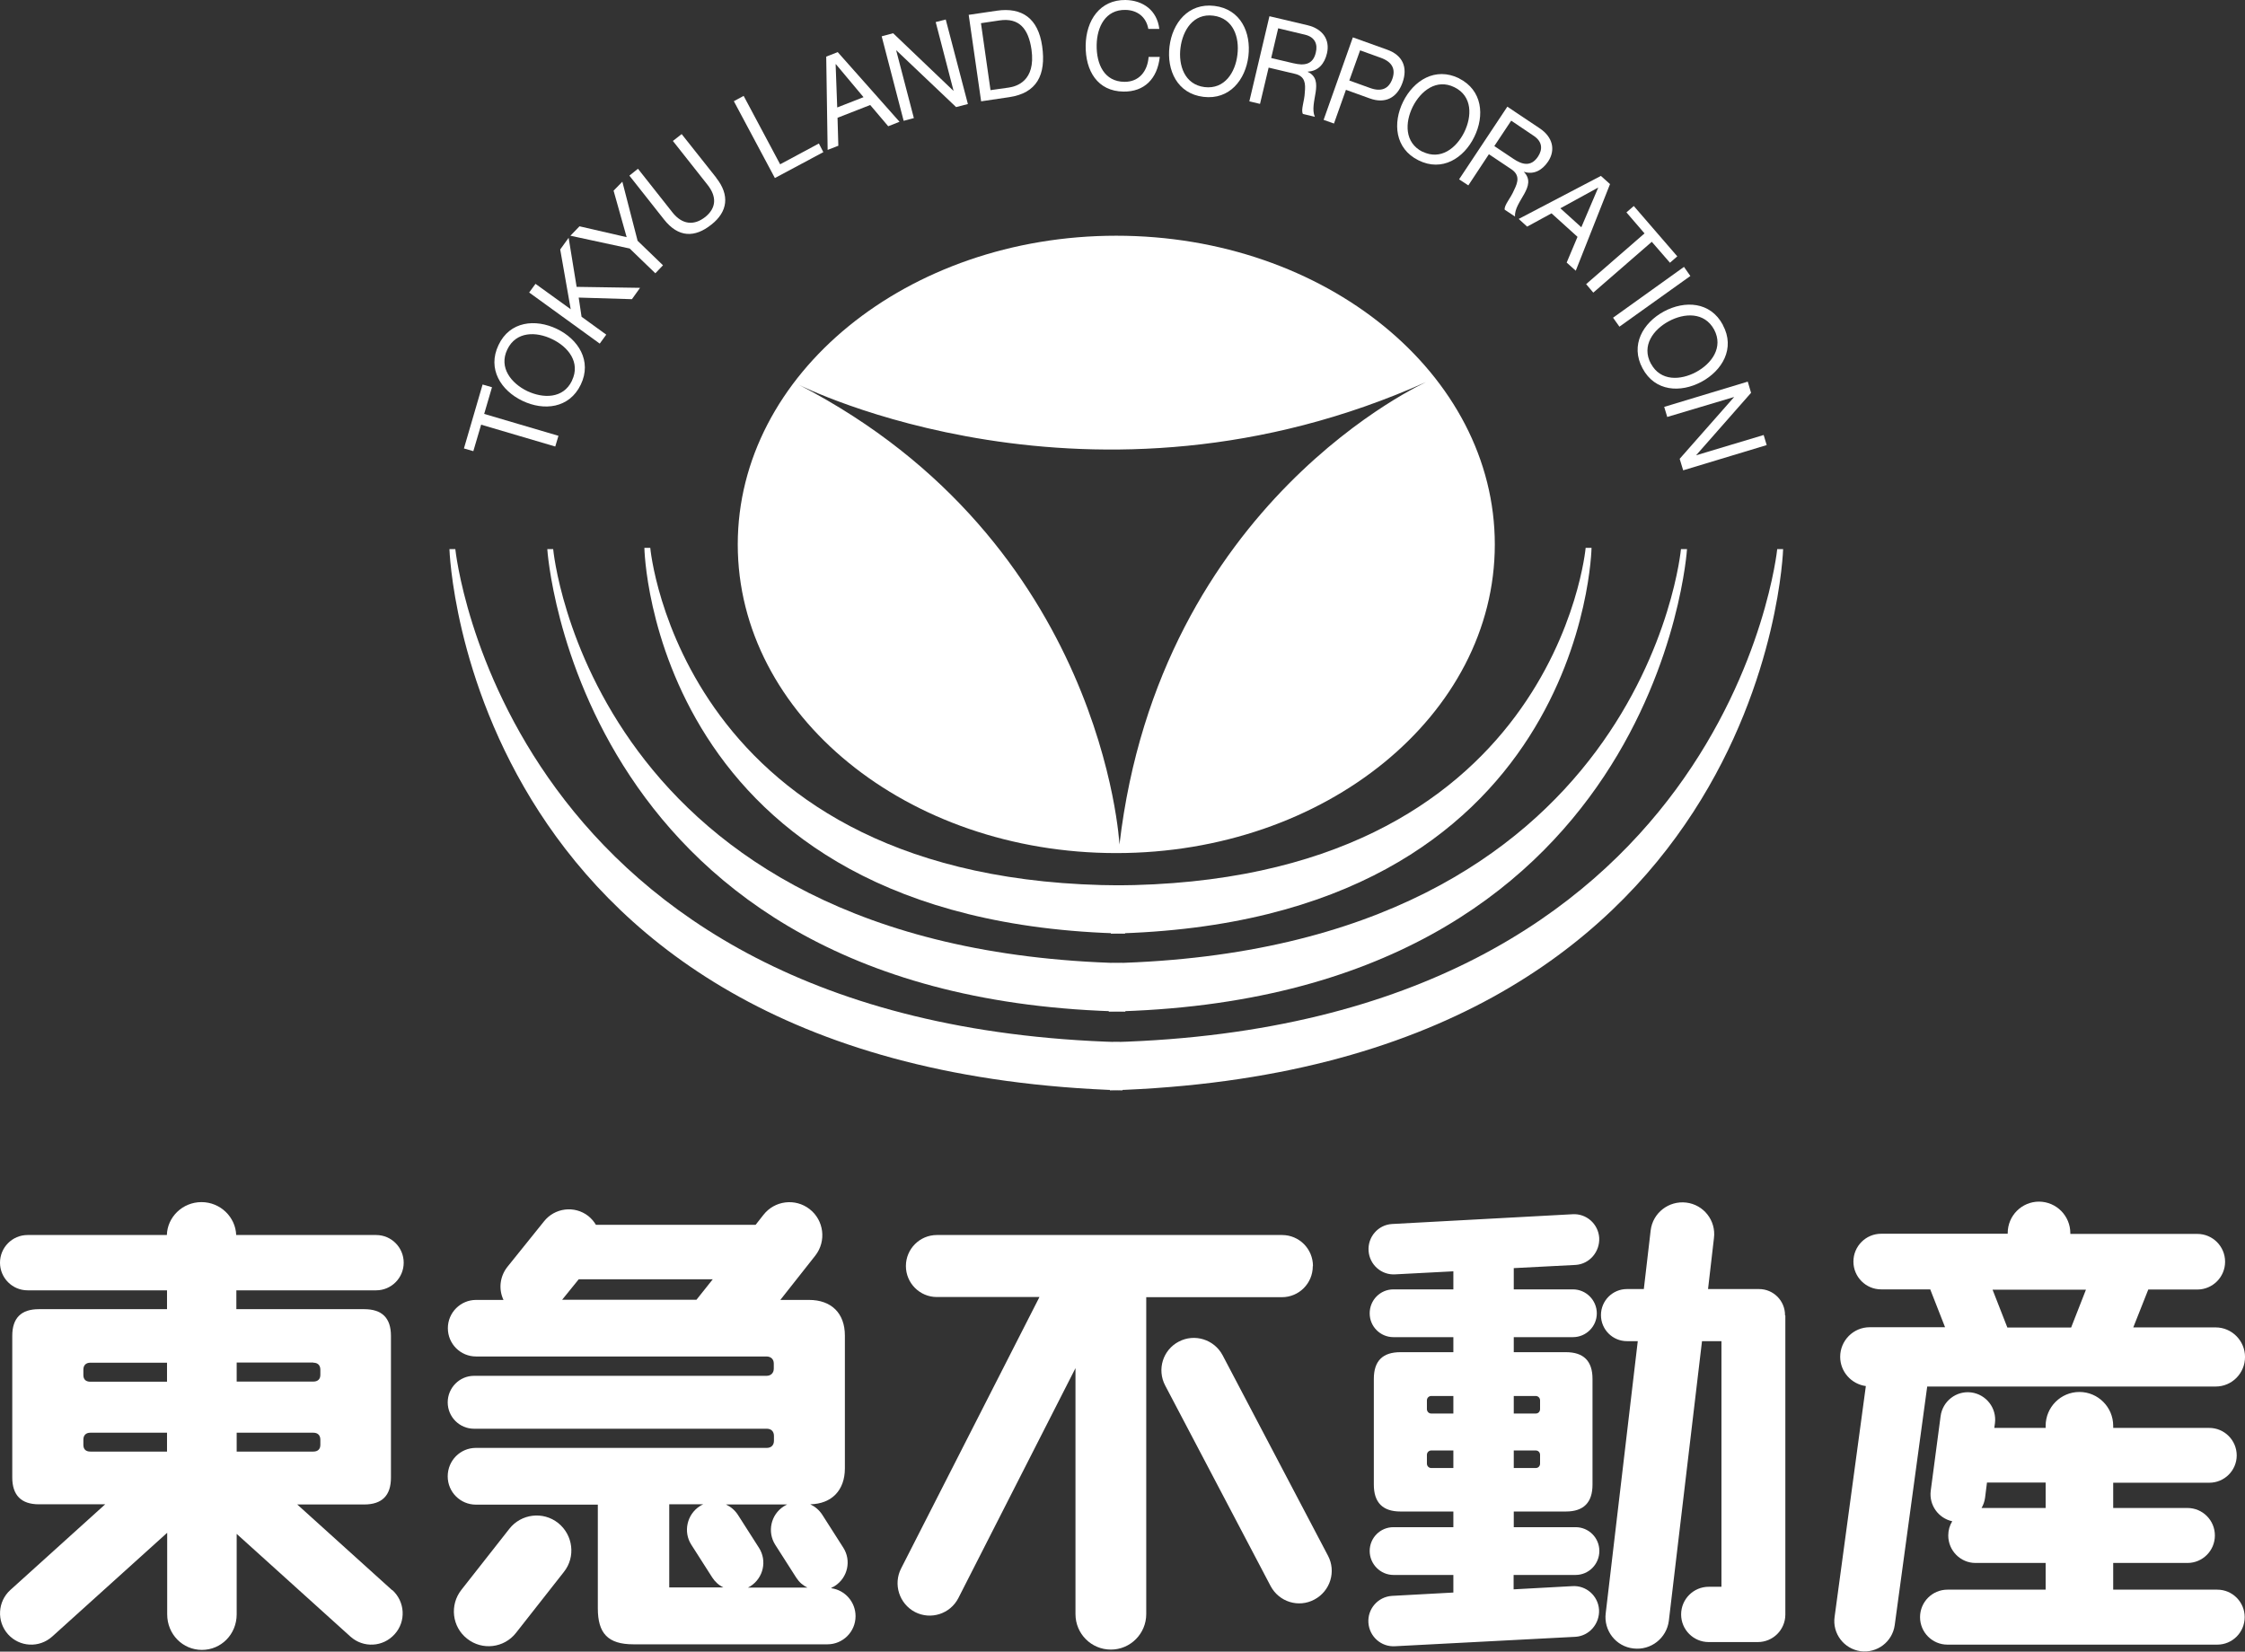<svg width="106" height="78" viewBox="0 0 106 78" fill="none" xmlns="http://www.w3.org/2000/svg">
<rect x="0" y="0" width="106" height="78" fill="#333333" stroke="none"/>
<g clip-path="url(#clip0_13009_5504)">
<path d="M52.706 11.132C42.841 11.132 34.834 17.661 34.834 25.713C34.834 33.766 42.833 40.287 52.706 40.287C62.579 40.287 70.579 33.759 70.579 25.713C70.579 17.668 62.579 11.132 52.706 11.132ZM52.857 39.887C52.857 39.887 52.119 25.615 37.724 18.174C37.724 18.174 51.532 25.155 67.395 18.015C67.395 18.015 54.761 23.638 52.857 39.88V39.887Z" fill="white"/>
<path d="M52.97 41.811C32.118 41.758 30.703 25.872 30.703 25.872H30.425C30.425 25.872 30.718 43.6 53.121 44.09" fill="white"/>
<path d="M52.999 45.487C27.843 44.86 26.119 25.932 26.119 25.932H25.841C25.841 25.932 27.18 47.253 53.135 47.774" fill="white"/>
<path d="M52.864 49.215C23.772 48.392 21.499 25.932 21.499 25.932H21.221C21.221 25.932 21.936 50.521 53 51.494" fill="white"/>
<path d="M52.556 49.215C81.648 48.392 83.913 25.932 83.913 25.932H84.192C84.192 25.932 83.477 50.521 52.405 51.494" fill="white"/>
<path d="M52.488 45.487C77.645 44.86 79.368 25.932 79.368 25.932H79.654C79.654 25.932 78.314 47.253 52.352 47.774" fill="white"/>
<path d="M52.593 41.812C73.453 41.759 74.868 25.872 74.868 25.872H75.146C75.146 25.872 74.853 43.6 52.45 44.091" fill="white"/>
<path d="M22.718 20.053L22.349 21.306L21.905 21.178L22.786 18.159L23.23 18.287L22.861 19.547L26.368 20.581L26.217 21.087L22.71 20.053H22.718Z" fill="white"/>
<path d="M23.538 16.295C24.072 15.162 25.284 15.049 26.292 15.532C27.3 16.015 27.963 17.042 27.421 18.166C26.879 19.291 25.675 19.412 24.667 18.929C23.658 18.445 22.996 17.427 23.538 16.295ZM27.007 17.97C27.421 17.11 26.819 16.37 26.066 16.015C25.321 15.653 24.366 15.638 23.952 16.506C23.538 17.366 24.147 18.106 24.892 18.468C25.645 18.823 26.593 18.838 27.007 17.978V17.97Z" fill="white"/>
<path d="M24.976 13.827L25.284 13.404L26.947 14.604L26.451 11.781L26.849 11.23L27.226 13.547L30.221 13.593L29.837 14.129L27.323 14.053L27.459 14.959L28.625 15.804L28.317 16.227L24.983 13.812L24.976 13.827Z" fill="white"/>
<path d="M30.092 11.358L31.304 12.528L30.943 12.906L29.731 11.736L26.932 11.132L27.361 10.687L29.588 11.2L28.971 9.004L29.385 8.581L30.1 11.351L30.092 11.358Z" fill="white"/>
<path d="M33.818 8.4C34.465 9.215 34.36 10 33.592 10.604C32.802 11.238 32.027 11.223 31.35 10.362L29.717 8.294L30.123 7.97L31.756 10.038C32.208 10.604 32.764 10.672 33.306 10.242C33.818 9.826 33.856 9.291 33.404 8.724L31.771 6.657L32.185 6.332L33.818 8.392V8.4Z" fill="white"/>
<path d="M34.653 4.777L35.112 4.528L36.835 7.759L38.664 6.777L38.875 7.185L36.587 8.408L34.645 4.77L34.653 4.777Z" fill="white"/>
<path d="M39.018 2.672L39.553 2.46L42.472 5.751L41.938 5.962L41.088 4.959L39.545 5.562L39.583 6.883L39.078 7.079L39.011 2.679L39.018 2.672ZM39.538 5.072L40.772 4.589L39.47 3.034H39.455L39.53 5.072H39.538Z" fill="white"/>
<path d="M41.636 1.713L42.171 1.57L45.015 4.287H45.023L44.18 1.042L44.654 0.921L45.7 4.913L45.143 5.057L42.321 2.377H42.314L43.149 5.577L42.667 5.706L41.629 1.713H41.636Z" fill="white"/>
<path d="M45.73 0.702L47.062 0.506C48.259 0.332 49.019 0.868 49.207 2.181C49.403 3.547 48.944 4.4 47.649 4.589L46.325 4.785L45.738 0.702H45.73ZM46.769 4.257L47.627 4.136C47.98 4.083 48.914 3.842 48.703 2.34C48.56 1.366 48.131 0.823 47.183 0.966L46.317 1.095L46.769 4.264V4.257Z" fill="white"/>
<path d="M54.218 1.359C54.113 0.778 53.677 0.476 53.135 0.468C52.202 0.453 51.795 1.261 51.78 2.121C51.765 3.057 52.157 3.857 53.09 3.864C53.774 3.872 54.181 3.374 54.233 2.687H54.76C54.647 3.721 54.03 4.34 53.044 4.325C51.825 4.31 51.246 3.351 51.261 2.151C51.276 0.959 51.938 -0.015 53.142 0C53.963 0.015 54.632 0.483 54.738 1.366H54.218V1.359Z" fill="white"/>
<path d="M57.341 0.279C58.583 0.43 59.079 1.54 58.944 2.657C58.808 3.766 58.056 4.725 56.822 4.574C55.58 4.423 55.083 3.313 55.219 2.196C55.354 1.087 56.107 0.128 57.341 0.279ZM56.874 4.113C57.823 4.227 58.327 3.419 58.425 2.589C58.53 1.766 58.236 0.861 57.288 0.74C56.34 0.619 55.843 1.434 55.738 2.257C55.633 3.079 55.926 3.993 56.874 4.113Z" fill="white"/>
<path d="M59.953 0.77L61.743 1.193C62.458 1.366 62.804 1.879 62.654 2.521C62.541 3.004 62.248 3.359 61.751 3.381V3.396C62.165 3.593 62.18 3.955 62.12 4.355C62.059 4.755 61.939 5.193 62.082 5.517L61.518 5.381C61.412 5.185 61.593 4.778 61.608 4.362C61.646 3.955 61.631 3.6 61.142 3.487L59.9 3.193L59.493 4.906L58.989 4.785L59.937 0.77H59.953ZM61.081 2.989C61.555 3.102 61.992 3.072 62.127 2.483C62.225 2.091 62.09 1.751 61.616 1.638L60.351 1.336L60.02 2.74L61.074 2.989H61.081Z" fill="white"/>
<path d="M63.881 1.766L65.499 2.347C66.236 2.611 66.477 3.185 66.221 3.902C65.965 4.619 65.408 4.913 64.678 4.649L63.55 4.242L62.985 5.834L62.496 5.66L63.873 1.774L63.881 1.766ZM63.715 3.804L64.678 4.151C65.228 4.355 65.574 4.189 65.74 3.728C65.905 3.268 65.74 2.921 65.183 2.725L64.219 2.377L63.708 3.804H63.715Z" fill="white"/>
<path d="M68.885 3.699C69.999 4.257 70.104 5.465 69.608 6.468C69.118 7.472 68.087 8.129 66.974 7.57C65.86 7.019 65.755 5.804 66.251 4.8C66.748 3.797 67.771 3.148 68.893 3.699H68.885ZM67.169 7.163C68.027 7.585 68.765 6.989 69.133 6.249C69.502 5.502 69.532 4.544 68.674 4.121C67.824 3.699 67.079 4.295 66.703 5.042C66.334 5.789 66.311 6.74 67.169 7.17V7.163Z" fill="white"/>
<path d="M71.165 5.034L72.7 6.061C73.31 6.468 73.46 7.072 73.099 7.623C72.821 8.038 72.422 8.264 71.955 8.113H71.948C72.279 8.453 72.166 8.8 71.97 9.155C71.775 9.51 71.504 9.872 71.534 10.227L71.045 9.902C71.015 9.683 71.331 9.359 71.489 8.974C71.669 8.612 71.775 8.272 71.361 7.993L70.3 7.283L69.329 8.755L68.893 8.468L71.173 5.034H71.165ZM71.459 7.502C71.865 7.774 72.286 7.895 72.618 7.396C72.843 7.057 72.828 6.695 72.429 6.423L71.353 5.698L70.556 6.898L71.459 7.502Z" fill="white"/>
<path d="M75.59 8.309L76.019 8.694L74.401 12.785L73.972 12.4L74.484 11.185L73.257 10.075L72.106 10.702L71.707 10.339L75.598 8.302L75.59 8.309ZM73.679 9.841L74.664 10.732L75.462 8.86H75.455L73.679 9.834V9.841Z" fill="white"/>
<path d="M77.645 11.019L76.794 10.03L77.141 9.729L79.195 12.106L78.849 12.408L77.991 11.419L75.229 13.819L74.891 13.419L77.652 11.019H77.645Z" fill="white"/>
<path d="M79.511 12.604L79.812 13.034L76.463 15.427L76.162 15.004L79.511 12.604Z" fill="white"/>
<path d="M81.347 15.351C81.942 16.453 81.317 17.502 80.339 18.03C79.353 18.558 78.141 18.498 77.555 17.396C76.96 16.294 77.577 15.245 78.563 14.709C79.549 14.181 80.76 14.241 81.347 15.343V15.351ZM77.953 17.177C78.405 18.015 79.353 17.962 80.083 17.57C80.813 17.177 81.385 16.407 80.933 15.562C80.474 14.725 79.526 14.777 78.796 15.17C78.066 15.562 77.494 16.325 77.946 17.17L77.953 17.177Z" fill="white"/>
<path d="M82.52 18.015L82.678 18.551L80.082 21.502L83.273 20.543L83.416 21.019L79.473 22.211L79.307 21.668L81.881 18.747L78.72 19.691L78.577 19.215L82.52 18.023V18.015Z" fill="white"/>
<path d="M74.394 74.377C75.011 74.377 75.515 73.872 75.515 73.245C75.515 72.619 75.011 72.121 74.394 72.121H71.474V71.381H73.935C74.77 71.381 75.192 70.959 75.192 70.113V65.117C75.192 64.272 74.77 63.857 73.935 63.857H71.474V63.147H74.266C74.891 63.147 75.395 62.642 75.395 62.023C75.395 61.404 74.891 60.891 74.266 60.891H71.474V59.887L74.401 59.736C75.056 59.691 75.545 59.109 75.508 58.453C75.463 57.796 74.898 57.298 74.243 57.343L65.725 57.804C65.07 57.842 64.574 58.415 64.619 59.072C64.664 59.728 65.228 60.227 65.883 60.181L68.622 60.038V60.891H65.793C65.168 60.891 64.671 61.396 64.671 62.023C64.671 62.649 65.176 63.147 65.793 63.147H68.622V63.857H66.124C65.281 63.857 64.867 64.272 64.867 65.117V70.113C64.867 70.951 65.281 71.381 66.124 71.381H68.622V72.121H65.793C65.168 72.121 64.671 72.626 64.671 73.245C64.671 73.864 65.176 74.377 65.793 74.377H68.622V75.208L65.718 75.366C65.063 75.411 64.566 75.977 64.611 76.634C64.656 77.291 65.221 77.789 65.876 77.743L74.394 77.298C75.049 77.253 75.538 76.672 75.5 76.015C75.455 75.359 74.891 74.861 74.236 74.906L71.467 75.057V74.377H74.386H74.394ZM71.474 65.925H72.505C72.618 65.925 72.716 66.008 72.716 66.136V66.543C72.716 66.657 72.641 66.755 72.505 66.755H71.474V65.925ZM71.474 68.498H72.505C72.618 68.498 72.716 68.574 72.716 68.71V69.117C72.716 69.23 72.641 69.328 72.505 69.328H71.474V68.498ZM68.622 69.328H67.584C67.456 69.328 67.373 69.23 67.373 69.117V68.71C67.373 68.581 67.471 68.498 67.584 68.498H68.622V69.328ZM68.622 66.755H67.584C67.456 66.755 67.373 66.657 67.373 66.543V66.136C67.373 66.008 67.471 65.925 67.584 65.925H68.622V66.755ZM84.282 62.128C84.282 62.128 84.282 62.113 84.282 62.106C84.282 61.426 83.733 60.876 83.055 60.876H80.647L80.926 58.468C81.031 57.645 80.444 56.891 79.617 56.792C78.796 56.694 78.036 57.276 77.938 58.106L77.615 60.876H76.817C76.14 60.876 75.591 61.426 75.591 62.106C75.591 62.785 76.14 63.336 76.817 63.336H77.329L75.816 76.181C75.711 77.004 76.298 77.759 77.126 77.849C77.946 77.947 78.691 77.366 78.796 76.543L80.362 63.336H81.28V74.936H80.678C79.963 74.936 79.376 75.517 79.376 76.242C79.376 76.966 79.963 77.547 80.678 77.547H82.995C83.71 77.547 84.29 76.974 84.297 76.257C84.297 76.257 84.297 76.249 84.297 76.242C84.297 76.234 84.297 76.242 84.297 76.234V62.121L84.282 62.128Z" fill="white"/>
<path d="M18.512 75.094L14.034 71.049H17.195C18.038 71.049 18.459 70.626 18.459 69.781V63.087C18.459 62.241 18.038 61.826 17.195 61.826H11.16V60.936H17.759C18.482 60.936 19.061 60.347 19.061 59.63C19.061 58.913 18.482 58.324 17.759 58.324H11.152C11.122 57.479 10.407 56.77 9.512 56.77C8.616 56.77 7.901 57.479 7.879 58.324H1.302C0.579 58.324 0 58.913 0 59.63C0 60.347 0.579 60.936 1.302 60.936H7.886V61.826H1.836C1.001 61.826 0.579 62.241 0.579 63.087V69.773C0.579 70.611 1.001 71.041 1.836 71.041H4.967L0.489 75.087C-0.113 75.63 -0.166 76.566 0.376 77.177C0.926 77.788 1.851 77.834 2.461 77.29L7.894 72.385V76.234C7.894 77.185 8.631 77.917 9.534 77.917C10.438 77.917 11.175 77.185 11.175 76.234V72.438L16.548 77.29C17.157 77.834 18.083 77.788 18.632 77.177C19.182 76.573 19.129 75.638 18.52 75.087L18.512 75.094ZM15.126 68.234C15.126 68.445 14.998 68.551 14.794 68.551H11.175V67.66H14.794C15.005 67.66 15.126 67.781 15.126 67.992V68.234ZM14.794 64.354C15.005 64.354 15.126 64.475 15.126 64.686V64.928C15.126 65.139 14.998 65.245 14.794 65.245H11.175V64.347H14.794V64.354ZM3.936 64.686C3.936 64.475 4.056 64.354 4.267 64.354H7.886V65.252H4.267C4.056 65.252 3.936 65.147 3.936 64.936V64.694V64.686ZM3.936 68.234V67.992C3.936 67.781 4.056 67.66 4.267 67.66H7.886V68.551H4.267C4.056 68.551 3.936 68.445 3.936 68.234Z" fill="white"/>
<path d="M26.354 71.924C25.639 71.358 24.608 71.487 24.051 72.196L21.786 75.079C21.221 75.796 21.342 76.83 22.057 77.389C22.772 77.955 23.803 77.826 24.36 77.117L26.625 74.234C27.189 73.525 27.061 72.49 26.354 71.924ZM39.259 74.981C39.312 74.958 39.372 74.928 39.417 74.898C40.027 74.506 40.208 73.698 39.816 73.087L38.823 71.532C38.68 71.313 38.484 71.147 38.258 71.041C39.274 71.019 39.892 70.377 39.892 69.343V63.072C39.892 62.015 39.252 61.389 38.198 61.389H36.844L38.499 59.291C39.026 58.611 38.906 57.63 38.228 57.102C37.551 56.574 36.573 56.694 36.046 57.373L35.677 57.842H28.137C28.047 57.691 27.926 57.547 27.776 57.426C27.129 56.921 26.188 57.034 25.676 57.691L23.946 59.842C23.592 60.302 23.539 60.898 23.773 61.389H22.478C21.748 61.389 21.146 61.985 21.146 62.724C21.146 63.464 21.741 64.06 22.478 64.06H36.189C36.392 64.06 36.535 64.181 36.535 64.392V64.634C36.535 64.838 36.4 64.974 36.189 64.974H22.38C21.695 64.974 21.139 65.54 21.139 66.226C21.139 66.913 21.695 67.472 22.38 67.472H36.204C36.415 67.472 36.543 67.6 36.543 67.811V68.038C36.543 68.249 36.415 68.377 36.204 68.377H22.471C21.733 68.377 21.139 68.974 21.139 69.721C21.139 70.468 21.741 71.057 22.471 71.057H28.227V75.955C28.227 77.132 28.701 77.653 29.905 77.653H39.071C39.801 77.653 40.396 77.057 40.396 76.325C40.396 75.653 39.899 75.094 39.252 75.004L39.259 74.981ZM32.901 61.358L32.886 61.381H26.542L27.324 60.415H33.653L32.908 61.351L32.901 61.358ZM31.599 74.974V71.041H33.202C33.141 71.072 33.089 71.094 33.036 71.132C32.434 71.525 32.253 72.34 32.637 72.943L33.63 74.498C33.766 74.709 33.947 74.868 34.157 74.966H31.599V74.974ZM35.316 74.974C35.354 74.951 35.399 74.928 35.437 74.906C36.046 74.513 36.227 73.706 35.835 73.094L34.842 71.54C34.699 71.321 34.503 71.155 34.278 71.049H37.167C37.115 71.079 37.054 71.102 37.002 71.14C36.392 71.532 36.219 72.347 36.603 72.951L37.596 74.506C37.732 74.717 37.912 74.875 38.123 74.974H35.309H35.316Z" fill="white"/>
<path d="M61.993 59.788C61.993 58.981 61.346 58.324 60.533 58.324H44.233C43.428 58.324 42.773 58.981 42.773 59.788C42.773 60.596 43.428 61.252 44.233 61.252H49.079L42.548 74.068C42.164 74.815 42.457 75.736 43.202 76.128C43.947 76.513 44.865 76.219 45.249 75.471L50.78 64.611V76.226C50.78 77.154 51.525 77.902 52.451 77.902C53.376 77.902 54.121 77.147 54.121 76.226V61.26H60.525C61.338 61.26 61.985 60.603 61.985 59.796L61.993 59.788ZM62.7 73.464L57.726 64C57.327 63.252 56.401 62.966 55.657 63.358C54.904 63.751 54.618 64.679 55.017 65.434L59.991 74.898C60.39 75.653 61.315 75.939 62.06 75.539C62.813 75.139 63.099 74.211 62.7 73.464Z" fill="white"/>
<path d="M104.616 65.479C105.383 65.479 106.001 64.853 106.001 64.083C106.001 63.313 105.376 62.687 104.616 62.687H100.725L101.433 60.898H103.75C104.473 60.898 105.06 60.309 105.06 59.585C105.06 58.86 104.473 58.272 103.75 58.272H97.753V58.241C97.753 57.419 97.098 56.755 96.278 56.747C95.458 56.747 94.796 57.411 94.796 58.234V58.264H88.82C88.098 58.264 87.511 58.853 87.511 59.577C87.511 60.302 88.098 60.891 88.82 60.891H91.138L91.838 62.679H88.279C87.511 62.679 86.886 63.306 86.886 64.075C86.886 64.785 87.421 65.366 88.098 65.457L86.623 76.355C86.51 77.139 87.06 77.864 87.842 77.977C88.625 78.083 89.347 77.54 89.46 76.755L90.995 65.479H104.616ZM98.49 60.906L97.79 62.694H94.78L94.081 60.906H98.498H98.49ZM104.691 75.072H99.777V73.811H103.284C103.999 73.811 104.578 73.23 104.578 72.513C104.578 71.796 103.999 71.215 103.284 71.215H99.777V70.022H104.315C105.03 70.022 105.609 69.441 105.609 68.732C105.609 68.022 105.03 67.434 104.315 67.434H99.777V67.336C99.777 66.453 99.062 65.736 98.182 65.736C97.301 65.736 96.587 66.453 96.587 67.336V67.434H94.163L94.194 67.207C94.284 66.498 93.78 65.849 93.072 65.758C92.365 65.668 91.718 66.174 91.627 66.883L91.161 70.407C91.078 71.079 91.522 71.698 92.177 71.841C92.056 72.038 91.989 72.264 91.989 72.513C91.989 73.23 92.568 73.811 93.275 73.811H96.587V75.072H91.951C91.236 75.072 90.657 75.653 90.657 76.37C90.657 77.087 91.236 77.668 91.951 77.668H104.691C105.406 77.668 105.985 77.087 105.985 76.37C105.985 75.653 105.406 75.072 104.691 75.072ZM96.587 71.215H93.561C93.644 71.072 93.704 70.906 93.727 70.732L93.817 70.015H96.587V71.207V71.215Z" fill="white"/>
</g>
<defs>
<clipPath id="clip0_13009_5504">
<rect width="106" height="78" fill="white"/>
</clipPath>
</defs>
</svg>
